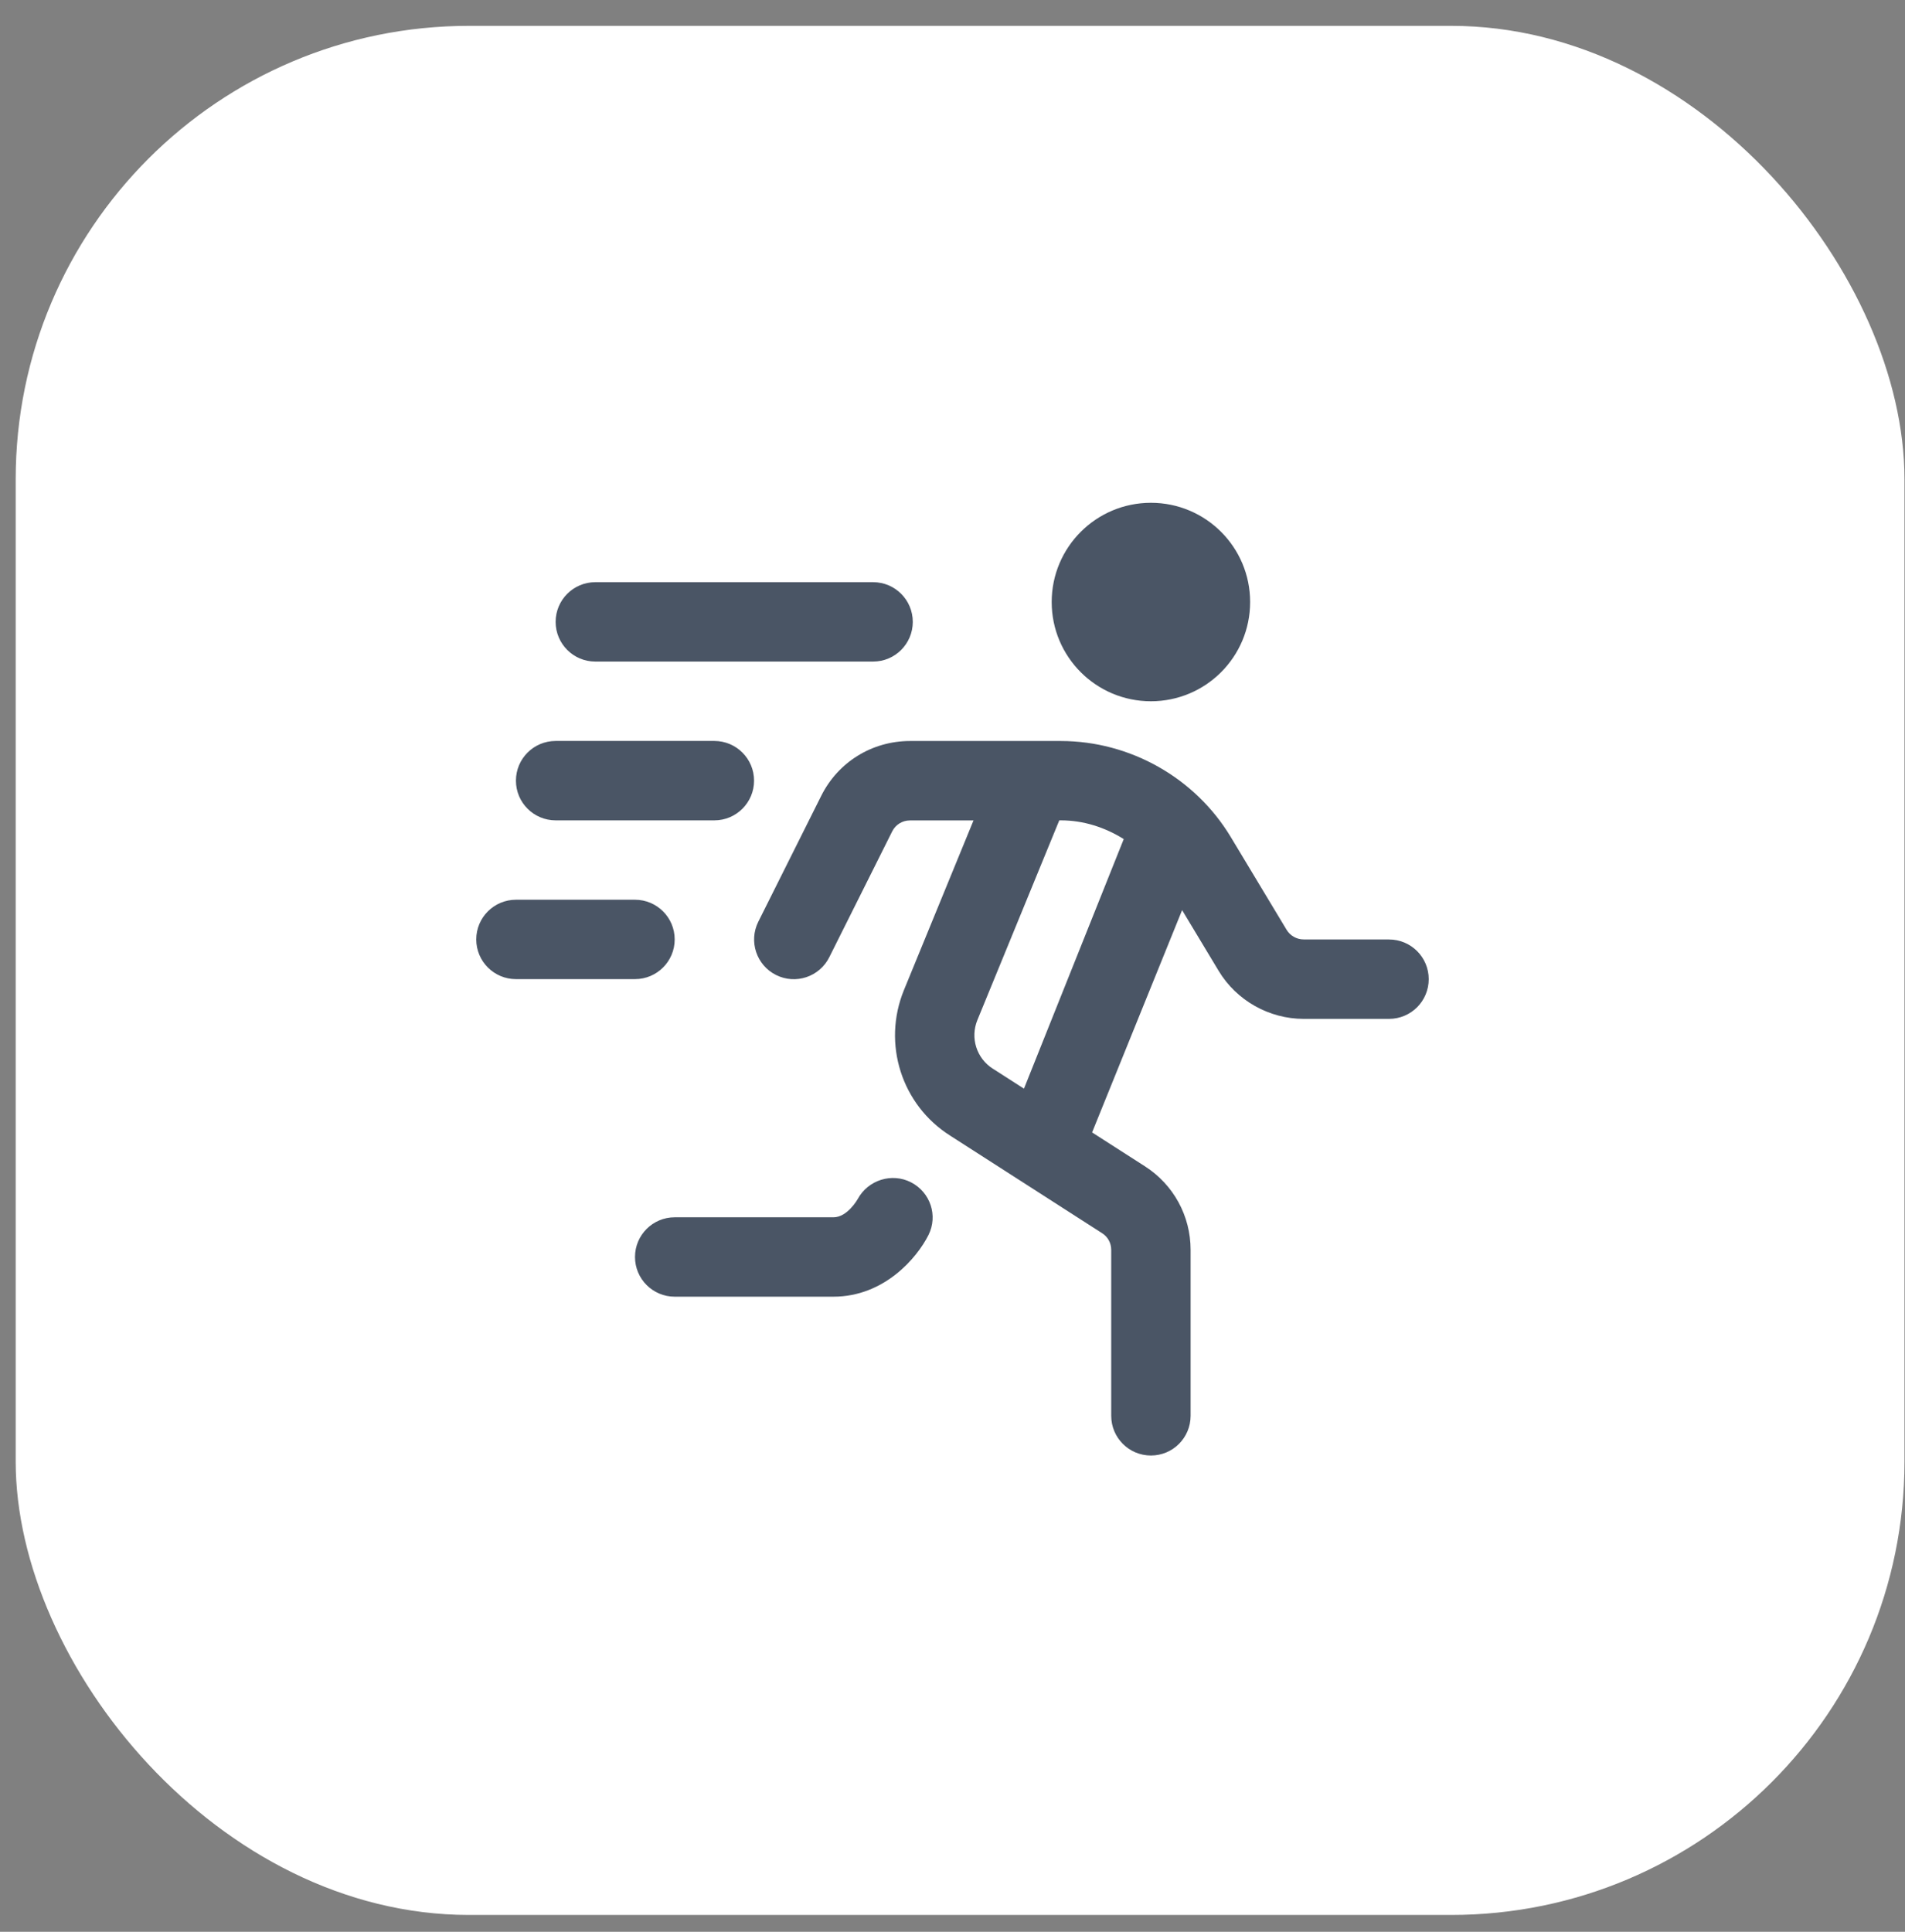 <svg width="72" height="73" viewBox="0 0 72 73" fill="none" xmlns="http://www.w3.org/2000/svg">
<rect x="0" y="0" width="72" height="73" fill="#808080" stroke="none"/>
<rect x="0.593" y="0.977" width="71.387" height="71.387" rx="17.133" fill="white"/>
<g clip-path="url(#clip0_4308_860)">
<path d="M52.499 35.5H49.272C49.011 35.5 48.763 35.361 48.628 35.137L46.519 31.633C45.172 29.392 42.709 28.002 40.094 28.002H34.392C32.961 28.002 31.675 28.797 31.038 30.075L28.66 34.831C28.29 35.572 28.59 36.474 29.331 36.844C30.073 37.216 30.973 36.913 31.343 36.173L33.721 31.417C33.849 31.162 34.105 31.003 34.392 31.003H36.794L34.165 37.413C33.336 39.438 34.075 41.755 35.916 42.917L41.656 46.602C41.872 46.739 41.999 46.975 41.999 47.231V53.502C41.999 54.33 42.67 55.002 43.499 55.002C44.329 55.002 44.999 54.33 44.999 53.502V47.231C44.999 45.947 44.353 44.767 43.275 44.075L41.276 42.793L44.678 34.393L46.059 36.687C46.732 37.807 47.965 38.502 49.272 38.502H52.499C53.329 38.502 53.999 37.83 53.999 37.002C53.999 36.173 53.329 35.502 52.499 35.502V35.5ZM37.526 40.386C36.91 39.995 36.664 39.223 36.94 38.548L40.036 31H40.094C40.95 31 41.764 31.265 42.472 31.708L38.701 41.139L37.528 40.386H37.526ZM39.749 22.75C39.749 20.678 41.428 19 43.499 19C45.571 19 47.249 20.678 47.249 22.75C47.249 24.822 45.571 26.5 43.499 26.5C41.428 26.5 39.749 24.822 39.749 22.75ZM21 23.5C21 22.672 21.672 22 22.5 22H32.999C33.828 22 34.499 22.672 34.499 23.5C34.499 24.328 33.828 25 32.999 25H22.5C21.672 25 21 24.328 21 23.5ZM24 37H19.5C18.672 37 18 36.328 18 35.5C18 34.672 18.672 34 19.5 34H24C24.828 34 25.5 34.672 25.5 35.5C25.5 36.328 24.828 37 24 37ZM19.5 29.5C19.5 28.672 20.172 28 21 28H27C27.828 28 28.5 28.672 28.5 29.5C28.5 30.328 27.828 31 27 31H21C20.172 31 19.5 30.328 19.5 29.5ZM35.092 46.67C34.658 47.536 33.416 49 31.5 49H25.5C24.672 49 24 48.328 24 47.5C24 46.672 24.672 46 25.5 46H31.5C32.031 46 32.413 45.318 32.417 45.312C32.806 44.59 33.708 44.305 34.435 44.68C35.163 45.056 35.458 45.937 35.092 46.67Z" fill="#4A5565"/>
</g>
<defs>
<clipPath id="clip0_4308_860">
<rect width="36" height="36" fill="white" transform="translate(18 19)"/>
</clipPath>
</defs>
</svg>
